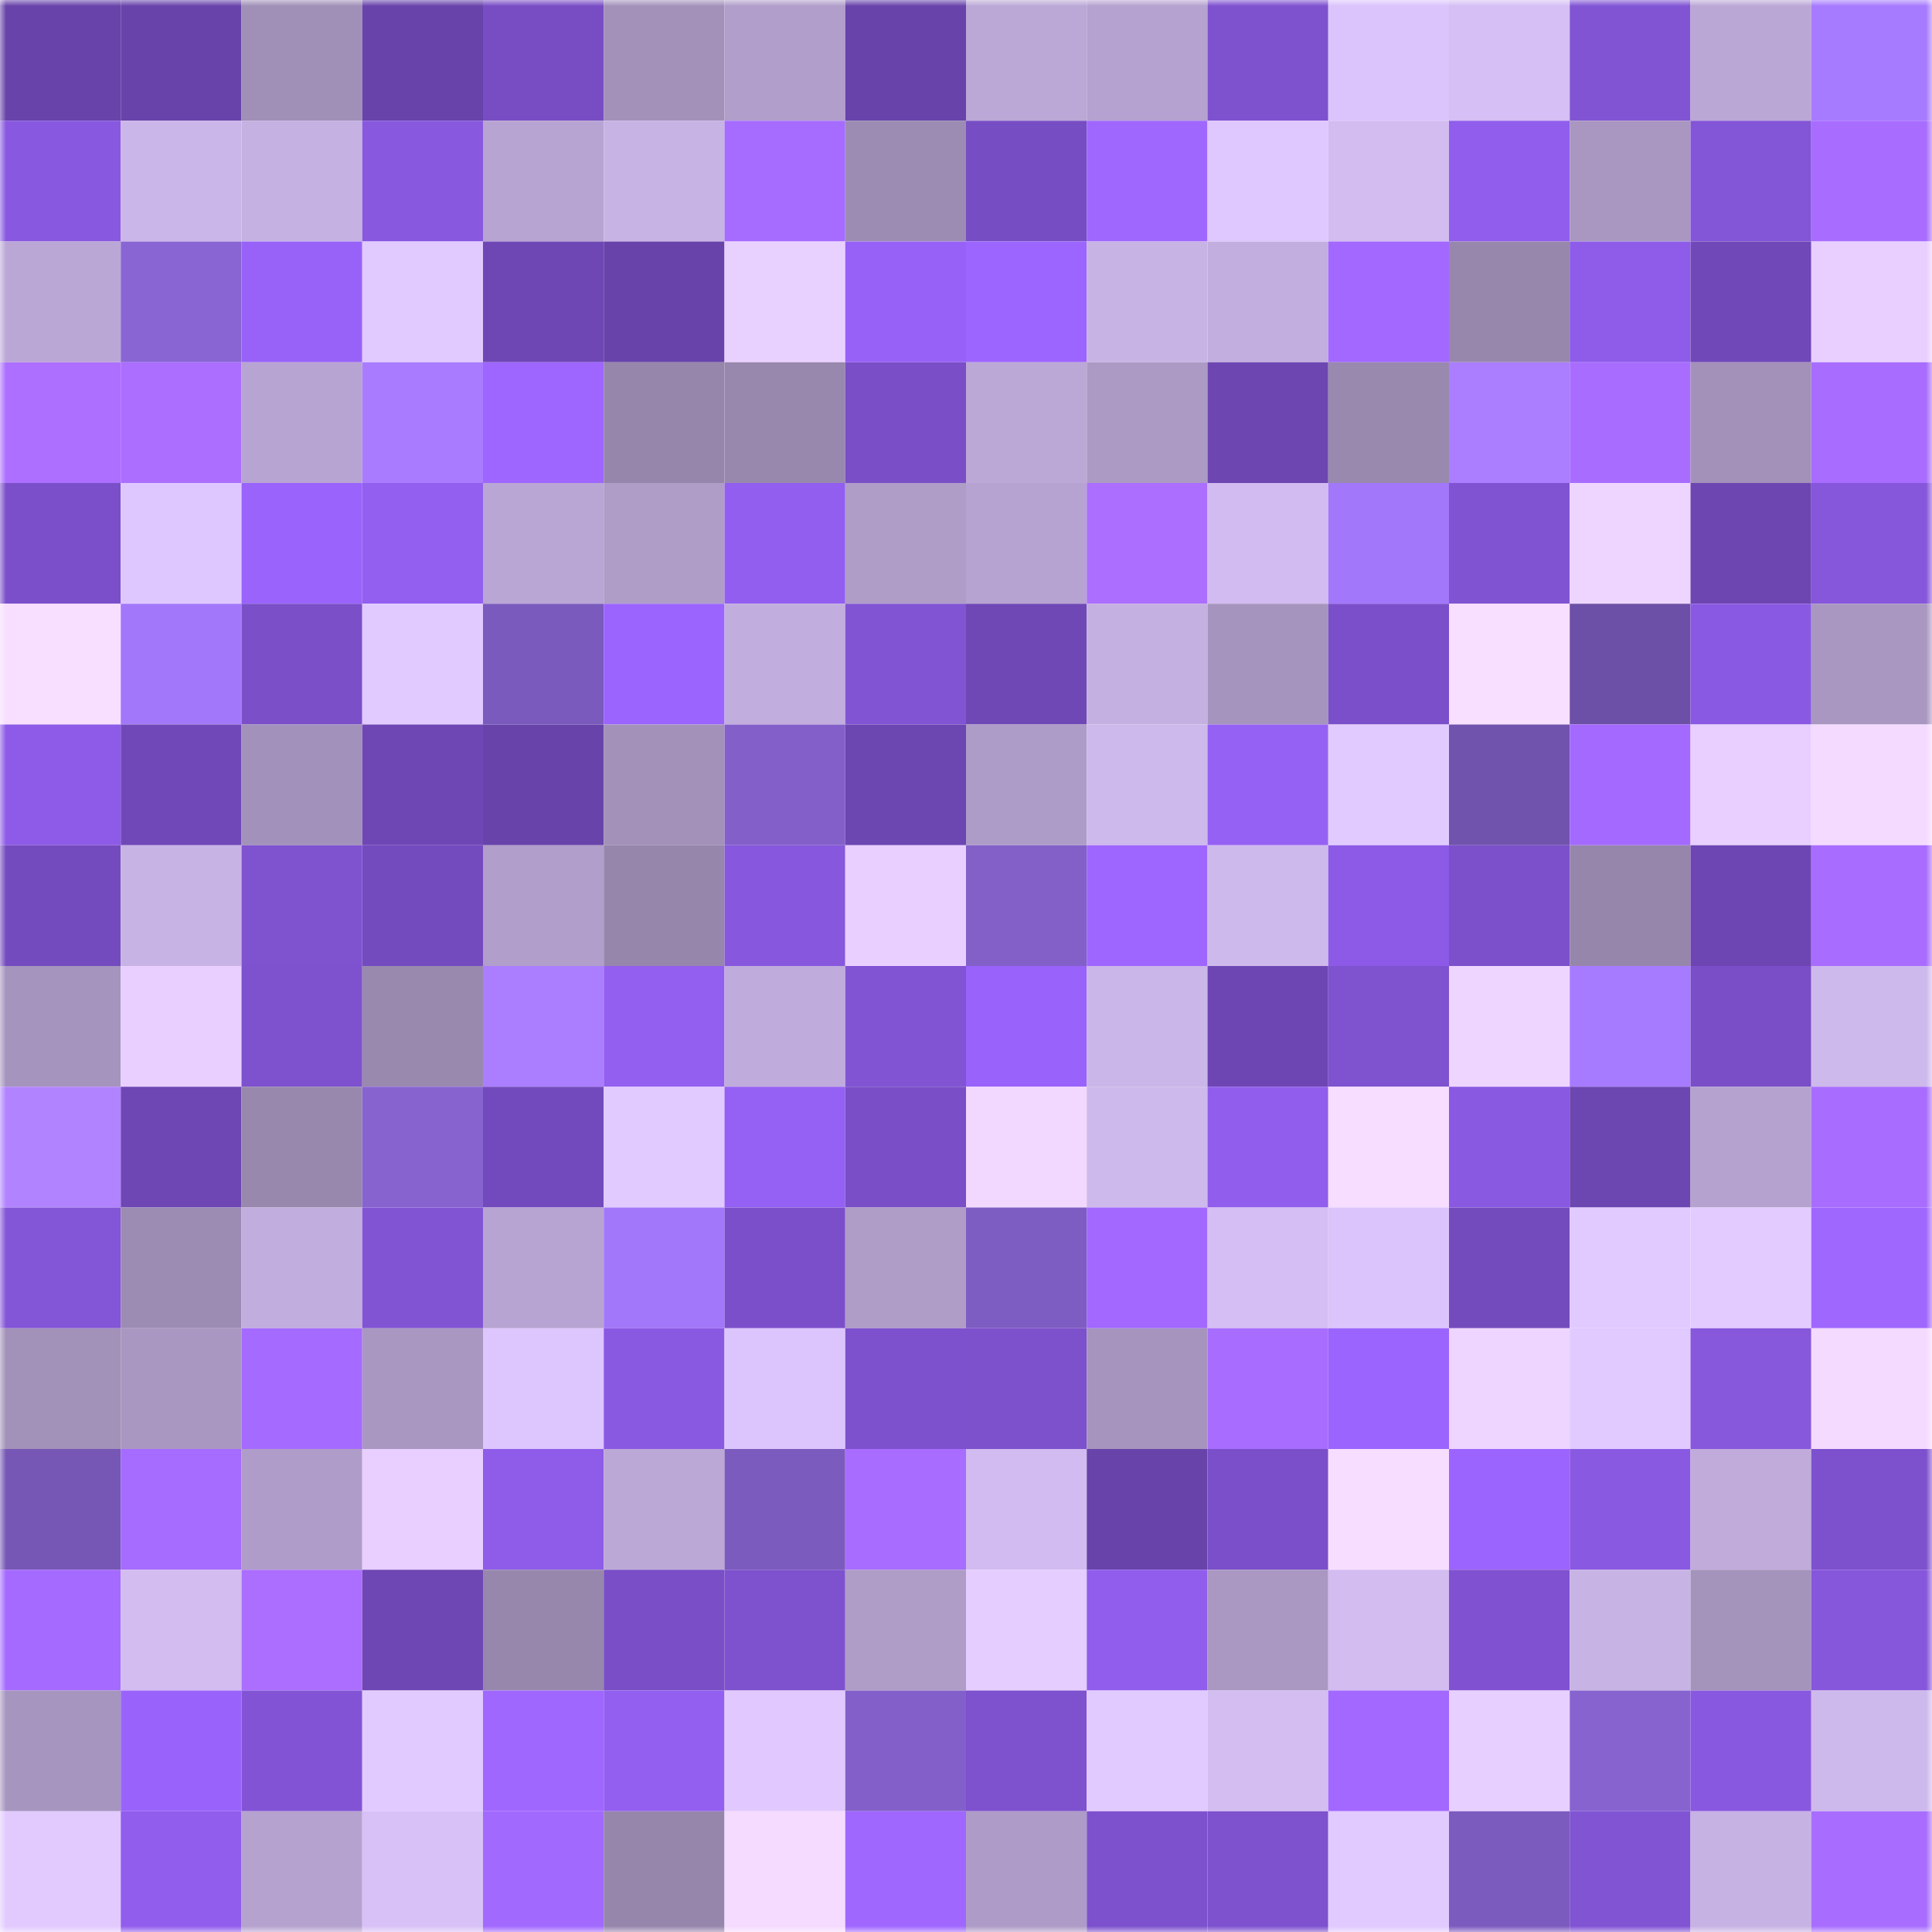 <svg viewBox="0 0 160 160" fill="none" role="img" xmlns="http://www.w3.org/2000/svg" width="240" height="240" name="linea%2Cisodl.linea.eth"><mask id="1953762584" mask-type="alpha" maskUnits="userSpaceOnUse" x="0" y="0" width="160" height="160"><rect width="160" height="160" fill="#FFFFFF"></rect></mask><g mask="url(#1953762584)"><rect x="0" y="0" width="10" height="10" fill="#6843aa"></rect><rect x="10" y="0" width="10" height="10" fill="#6843aa"></rect><rect x="20" y="0" width="10" height="10" fill="#a08fb7"></rect><rect x="30" y="0" width="10" height="10" fill="#6843aa"></rect><rect x="40" y="0" width="10" height="10" fill="#784dc4"></rect><rect x="50" y="0" width="10" height="10" fill="#a391ba"></rect><rect x="60" y="0" width="10" height="10" fill="#b19eca"></rect><rect x="70" y="0" width="10" height="10" fill="#6843aa"></rect><rect x="80" y="0" width="10" height="10" fill="#bba8d6"></rect><rect x="90" y="0" width="10" height="10" fill="#b5a2d0"></rect><rect x="100" y="0" width="10" height="10" fill="#7e51cf"></rect><rect x="110" y="0" width="10" height="10" fill="#dbc4fb"></rect><rect x="120" y="0" width="10" height="10" fill="#d5bff4"></rect><rect x="130" y="0" width="10" height="10" fill="#8154d4"></rect><rect x="140" y="0" width="10" height="10" fill="#bba7d6"></rect><rect x="150" y="0" width="10" height="10" fill="#a77bff"></rect><rect x="0" y="10" width="10" height="10" fill="#8958e0"></rect><rect x="10" y="10" width="10" height="10" fill="#cbb6e9"></rect><rect x="20" y="10" width="10" height="10" fill="#c5b1e2"></rect><rect x="30" y="10" width="10" height="10" fill="#8858df"></rect><rect x="40" y="10" width="10" height="10" fill="#b7a4d2"></rect><rect x="50" y="10" width="10" height="10" fill="#c8b3e5"></rect><rect x="60" y="10" width="10" height="10" fill="#a66bff"></rect><rect x="70" y="10" width="10" height="10" fill="#9c8cb3"></rect><rect x="80" y="10" width="10" height="10" fill="#774dc4"></rect><rect x="90" y="10" width="10" height="10" fill="#a067ff"></rect><rect x="100" y="10" width="10" height="10" fill="#dfc7ff"></rect><rect x="110" y="10" width="10" height="10" fill="#d2bcf0"></rect><rect x="120" y="10" width="10" height="10" fill="#905dec"></rect><rect x="130" y="10" width="10" height="10" fill="#a997c1"></rect><rect x="140" y="10" width="10" height="10" fill="#8355d7"></rect><rect x="150" y="10" width="10" height="10" fill="#a86dff"></rect><rect x="0" y="20" width="10" height="10" fill="#bba7d6"></rect><rect x="10" y="20" width="10" height="10" fill="#8965d4"></rect><rect x="20" y="20" width="10" height="10" fill="#9862f9"></rect><rect x="30" y="20" width="10" height="10" fill="#e1caff"></rect><rect x="40" y="20" width="10" height="10" fill="#6f47b5"></rect><rect x="50" y="20" width="10" height="10" fill="#6843aa"></rect><rect x="60" y="20" width="10" height="10" fill="#e9d1ff"></rect><rect x="70" y="20" width="10" height="10" fill="#9761f7"></rect><rect x="80" y="20" width="10" height="10" fill="#9d65ff"></rect><rect x="90" y="20" width="10" height="10" fill="#c8b3e5"></rect><rect x="100" y="20" width="10" height="10" fill="#c3afdf"></rect><rect x="110" y="20" width="10" height="10" fill="#a268ff"></rect><rect x="120" y="20" width="10" height="10" fill="#9787ad"></rect><rect x="130" y="20" width="10" height="10" fill="#8e5ce9"></rect><rect x="140" y="20" width="10" height="10" fill="#7048b8"></rect><rect x="150" y="20" width="10" height="10" fill="#e8cfff"></rect><rect x="0" y="30" width="10" height="10" fill="#ac6fff"></rect><rect x="10" y="30" width="10" height="10" fill="#ab6eff"></rect><rect x="20" y="30" width="10" height="10" fill="#b8a4d2"></rect><rect x="30" y="30" width="10" height="10" fill="#a97cff"></rect><rect x="40" y="30" width="10" height="10" fill="#9f66ff"></rect><rect x="50" y="30" width="10" height="10" fill="#9686ac"></rect><rect x="60" y="30" width="10" height="10" fill="#9888ae"></rect><rect x="70" y="30" width="10" height="10" fill="#794ec6"></rect><rect x="80" y="30" width="10" height="10" fill="#bca8d7"></rect><rect x="90" y="30" width="10" height="10" fill="#ac9ac5"></rect><rect x="100" y="30" width="10" height="10" fill="#6d46b2"></rect><rect x="110" y="30" width="10" height="10" fill="#9989af"></rect><rect x="120" y="30" width="10" height="10" fill="#ab7eff"></rect><rect x="130" y="30" width="10" height="10" fill="#a86dff"></rect><rect x="140" y="30" width="10" height="10" fill="#a391ba"></rect><rect x="150" y="30" width="10" height="10" fill="#a86dff"></rect><rect x="0" y="40" width="10" height="10" fill="#7b4fca"></rect><rect x="10" y="40" width="10" height="10" fill="#dec7fe"></rect><rect x="20" y="40" width="10" height="10" fill="#9a63fc"></rect><rect x="30" y="40" width="10" height="10" fill="#935ff0"></rect><rect x="40" y="40" width="10" height="10" fill="#baa6d5"></rect><rect x="50" y="40" width="10" height="10" fill="#af9dc8"></rect><rect x="60" y="40" width="10" height="10" fill="#925ef0"></rect><rect x="70" y="40" width="10" height="10" fill="#af9dc8"></rect><rect x="80" y="40" width="10" height="10" fill="#b7a3d1"></rect><rect x="90" y="40" width="10" height="10" fill="#ab6eff"></rect><rect x="100" y="40" width="10" height="10" fill="#d1bbf0"></rect><rect x="110" y="40" width="10" height="10" fill="#a277fa"></rect><rect x="120" y="40" width="10" height="10" fill="#8053d2"></rect><rect x="130" y="40" width="10" height="10" fill="#eed5ff"></rect><rect x="140" y="40" width="10" height="10" fill="#6d46b2"></rect><rect x="150" y="40" width="10" height="10" fill="#8656db"></rect><rect x="0" y="50" width="10" height="10" fill="#f8deff"></rect><rect x="10" y="50" width="10" height="10" fill="#a277fa"></rect><rect x="20" y="50" width="10" height="10" fill="#7a4fc8"></rect><rect x="30" y="50" width="10" height="10" fill="#e1caff"></rect><rect x="40" y="50" width="10" height="10" fill="#7a5abc"></rect><rect x="50" y="50" width="10" height="10" fill="#9b64ff"></rect><rect x="60" y="50" width="10" height="10" fill="#c2aede"></rect><rect x="70" y="50" width="10" height="10" fill="#8154d4"></rect><rect x="80" y="50" width="10" height="10" fill="#6f48b6"></rect><rect x="90" y="50" width="10" height="10" fill="#c5b0e2"></rect><rect x="100" y="50" width="10" height="10" fill="#a594bd"></rect><rect x="110" y="50" width="10" height="10" fill="#7b4fc9"></rect><rect x="120" y="50" width="10" height="10" fill="#f8deff"></rect><rect x="130" y="50" width="10" height="10" fill="#6c50a7"></rect><rect x="140" y="50" width="10" height="10" fill="#8a59e3"></rect><rect x="150" y="50" width="10" height="10" fill="#a997c1"></rect><rect x="0" y="60" width="10" height="10" fill="#8d5be7"></rect><rect x="10" y="60" width="10" height="10" fill="#7048b8"></rect><rect x="20" y="60" width="10" height="10" fill="#a291ba"></rect><rect x="30" y="60" width="10" height="10" fill="#6e47b4"></rect><rect x="40" y="60" width="10" height="10" fill="#6843aa"></rect><rect x="50" y="60" width="10" height="10" fill="#a391ba"></rect><rect x="60" y="60" width="10" height="10" fill="#8360c9"></rect><rect x="70" y="60" width="10" height="10" fill="#6c46b1"></rect><rect x="80" y="60" width="10" height="10" fill="#ae9cc8"></rect><rect x="90" y="60" width="10" height="10" fill="#ceb9ec"></rect><rect x="100" y="60" width="10" height="10" fill="#9560f4"></rect><rect x="110" y="60" width="10" height="10" fill="#e1caff"></rect><rect x="120" y="60" width="10" height="10" fill="#7053ad"></rect><rect x="130" y="60" width="10" height="10" fill="#a46aff"></rect><rect x="140" y="60" width="10" height="10" fill="#e8cfff"></rect><rect x="150" y="60" width="10" height="10" fill="#f4daff"></rect><rect x="0" y="70" width="10" height="10" fill="#744bbe"></rect><rect x="10" y="70" width="10" height="10" fill="#c8b3e5"></rect><rect x="20" y="70" width="10" height="10" fill="#7f52d0"></rect><rect x="30" y="70" width="10" height="10" fill="#744bbf"></rect><rect x="40" y="70" width="10" height="10" fill="#b19ecb"></rect><rect x="50" y="70" width="10" height="10" fill="#9686ac"></rect><rect x="60" y="70" width="10" height="10" fill="#8757dd"></rect><rect x="70" y="70" width="10" height="10" fill="#e8cfff"></rect><rect x="80" y="70" width="10" height="10" fill="#8260c8"></rect><rect x="90" y="70" width="10" height="10" fill="#9e66ff"></rect><rect x="100" y="70" width="10" height="10" fill="#ceb9ec"></rect><rect x="110" y="70" width="10" height="10" fill="#8c5ae6"></rect><rect x="120" y="70" width="10" height="10" fill="#7c50cb"></rect><rect x="130" y="70" width="10" height="10" fill="#9686ac"></rect><rect x="140" y="70" width="10" height="10" fill="#6d46b3"></rect><rect x="150" y="70" width="10" height="10" fill="#a86dff"></rect><rect x="0" y="80" width="10" height="10" fill="#a594bd"></rect><rect x="10" y="80" width="10" height="10" fill="#e8cfff"></rect><rect x="20" y="80" width="10" height="10" fill="#7e51ce"></rect><rect x="30" y="80" width="10" height="10" fill="#9989af"></rect><rect x="40" y="80" width="10" height="10" fill="#ab7eff"></rect><rect x="50" y="80" width="10" height="10" fill="#935ff0"></rect><rect x="60" y="80" width="10" height="10" fill="#c0acdc"></rect><rect x="70" y="80" width="10" height="10" fill="#8154d4"></rect><rect x="80" y="80" width="10" height="10" fill="#9963fb"></rect><rect x="90" y="80" width="10" height="10" fill="#cbb6e9"></rect><rect x="100" y="80" width="10" height="10" fill="#6d46b3"></rect><rect x="110" y="80" width="10" height="10" fill="#7f52d0"></rect><rect x="120" y="80" width="10" height="10" fill="#eed5ff"></rect><rect x="130" y="80" width="10" height="10" fill="#a77bff"></rect><rect x="140" y="80" width="10" height="10" fill="#7a4ec7"></rect><rect x="150" y="80" width="10" height="10" fill="#ceb9ec"></rect><rect x="0" y="90" width="10" height="10" fill="#b283ff"></rect><rect x="10" y="90" width="10" height="10" fill="#6e47b4"></rect><rect x="20" y="90" width="10" height="10" fill="#9888ae"></rect><rect x="30" y="90" width="10" height="10" fill="#8763d0"></rect><rect x="40" y="90" width="10" height="10" fill="#734abd"></rect><rect x="50" y="90" width="10" height="10" fill="#e1caff"></rect><rect x="60" y="90" width="10" height="10" fill="#9560f4"></rect><rect x="70" y="90" width="10" height="10" fill="#794ec6"></rect><rect x="80" y="90" width="10" height="10" fill="#f2d8ff"></rect><rect x="90" y="90" width="10" height="10" fill="#ceb9ec"></rect><rect x="100" y="90" width="10" height="10" fill="#905dec"></rect><rect x="110" y="90" width="10" height="10" fill="#f7ddff"></rect><rect x="120" y="90" width="10" height="10" fill="#8a59e2"></rect><rect x="130" y="90" width="10" height="10" fill="#6c46b1"></rect><rect x="140" y="90" width="10" height="10" fill="#b5a2cf"></rect><rect x="150" y="90" width="10" height="10" fill="#a86dff"></rect><rect x="0" y="100" width="10" height="10" fill="#8355d7"></rect><rect x="10" y="100" width="10" height="10" fill="#9c8cb3"></rect><rect x="20" y="100" width="10" height="10" fill="#c2aede"></rect><rect x="30" y="100" width="10" height="10" fill="#8154d4"></rect><rect x="40" y="100" width="10" height="10" fill="#b7a4d2"></rect><rect x="50" y="100" width="10" height="10" fill="#a277fa"></rect><rect x="60" y="100" width="10" height="10" fill="#7b4fca"></rect><rect x="70" y="100" width="10" height="10" fill="#af9dc8"></rect><rect x="80" y="100" width="10" height="10" fill="#7e5dc3"></rect><rect x="90" y="100" width="10" height="10" fill="#a268ff"></rect><rect x="100" y="100" width="10" height="10" fill="#d5bef4"></rect><rect x="110" y="100" width="10" height="10" fill="#dbc4fb"></rect><rect x="120" y="100" width="10" height="10" fill="#744bbd"></rect><rect x="130" y="100" width="10" height="10" fill="#e1caff"></rect><rect x="140" y="100" width="10" height="10" fill="#e3cbff"></rect><rect x="150" y="100" width="10" height="10" fill="#a067ff"></rect><rect x="0" y="110" width="10" height="10" fill="#a291b9"></rect><rect x="10" y="110" width="10" height="10" fill="#a997c1"></rect><rect x="20" y="110" width="10" height="10" fill="#a56aff"></rect><rect x="30" y="110" width="10" height="10" fill="#a997c1"></rect><rect x="40" y="110" width="10" height="10" fill="#ddc5fd"></rect><rect x="50" y="110" width="10" height="10" fill="#8a59e2"></rect><rect x="60" y="110" width="10" height="10" fill="#dcc5fc"></rect><rect x="70" y="110" width="10" height="10" fill="#7d51cd"></rect><rect x="80" y="110" width="10" height="10" fill="#7d50cc"></rect><rect x="90" y="110" width="10" height="10" fill="#a694be"></rect><rect x="100" y="110" width="10" height="10" fill="#a86dff"></rect><rect x="110" y="110" width="10" height="10" fill="#9b64ff"></rect><rect x="120" y="110" width="10" height="10" fill="#eed5ff"></rect><rect x="130" y="110" width="10" height="10" fill="#e1caff"></rect><rect x="140" y="110" width="10" height="10" fill="#8757dc"></rect><rect x="150" y="110" width="10" height="10" fill="#f4daff"></rect><rect x="0" y="120" width="10" height="10" fill="#7657b5"></rect><rect x="10" y="120" width="10" height="10" fill="#a66bff"></rect><rect x="20" y="120" width="10" height="10" fill="#af9cc8"></rect><rect x="30" y="120" width="10" height="10" fill="#e8cfff"></rect><rect x="40" y="120" width="10" height="10" fill="#8e5ce9"></rect><rect x="50" y="120" width="10" height="10" fill="#bca8d7"></rect><rect x="60" y="120" width="10" height="10" fill="#7b5bbe"></rect><rect x="70" y="120" width="10" height="10" fill="#a86dff"></rect><rect x="80" y="120" width="10" height="10" fill="#d1bbf0"></rect><rect x="90" y="120" width="10" height="10" fill="#6843aa"></rect><rect x="100" y="120" width="10" height="10" fill="#7a4fc9"></rect><rect x="110" y="120" width="10" height="10" fill="#f7ddff"></rect><rect x="120" y="120" width="10" height="10" fill="#9c64ff"></rect><rect x="130" y="120" width="10" height="10" fill="#8a59e2"></rect><rect x="140" y="120" width="10" height="10" fill="#c0abdb"></rect><rect x="150" y="120" width="10" height="10" fill="#7d51cd"></rect><rect x="0" y="130" width="10" height="10" fill="#a56aff"></rect><rect x="10" y="130" width="10" height="10" fill="#d2bcf0"></rect><rect x="20" y="130" width="10" height="10" fill="#ab6eff"></rect><rect x="30" y="130" width="10" height="10" fill="#6e47b4"></rect><rect x="40" y="130" width="10" height="10" fill="#9787ad"></rect><rect x="50" y="130" width="10" height="10" fill="#794ec6"></rect><rect x="60" y="130" width="10" height="10" fill="#7e51ce"></rect><rect x="70" y="130" width="10" height="10" fill="#af9dc8"></rect><rect x="80" y="130" width="10" height="10" fill="#e5cdff"></rect><rect x="90" y="130" width="10" height="10" fill="#915ded"></rect><rect x="100" y="130" width="10" height="10" fill="#aa98c2"></rect><rect x="110" y="130" width="10" height="10" fill="#d2bcf0"></rect><rect x="120" y="130" width="10" height="10" fill="#8052d1"></rect><rect x="130" y="130" width="10" height="10" fill="#c8b3e5"></rect><rect x="140" y="130" width="10" height="10" fill="#a493bb"></rect><rect x="150" y="130" width="10" height="10" fill="#8656db"></rect><rect x="0" y="140" width="10" height="10" fill="#a695be"></rect><rect x="10" y="140" width="10" height="10" fill="#9963fb"></rect><rect x="20" y="140" width="10" height="10" fill="#8254d5"></rect><rect x="30" y="140" width="10" height="10" fill="#e1caff"></rect><rect x="40" y="140" width="10" height="10" fill="#a067ff"></rect><rect x="50" y="140" width="10" height="10" fill="#935ff0"></rect><rect x="60" y="140" width="10" height="10" fill="#e1c9ff"></rect><rect x="70" y="140" width="10" height="10" fill="#8360c9"></rect><rect x="80" y="140" width="10" height="10" fill="#7e51ce"></rect><rect x="90" y="140" width="10" height="10" fill="#e1caff"></rect><rect x="100" y="140" width="10" height="10" fill="#d3bdf1"></rect><rect x="110" y="140" width="10" height="10" fill="#a268ff"></rect><rect x="120" y="140" width="10" height="10" fill="#e7cfff"></rect><rect x="130" y="140" width="10" height="10" fill="#8763d0"></rect><rect x="140" y="140" width="10" height="10" fill="#8958e0"></rect><rect x="150" y="140" width="10" height="10" fill="#ceb9ec"></rect><rect x="0" y="150" width="10" height="10" fill="#e2caff"></rect><rect x="10" y="150" width="10" height="10" fill="#915ded"></rect><rect x="20" y="150" width="10" height="10" fill="#b5a2cf"></rect><rect x="30" y="150" width="10" height="10" fill="#d8c1f7"></rect><rect x="40" y="150" width="10" height="10" fill="#a269ff"></rect><rect x="50" y="150" width="10" height="10" fill="#9686ac"></rect><rect x="60" y="150" width="10" height="10" fill="#f5dbff"></rect><rect x="70" y="150" width="10" height="10" fill="#a067ff"></rect><rect x="80" y="150" width="10" height="10" fill="#ae9bc7"></rect><rect x="90" y="150" width="10" height="10" fill="#7d51cd"></rect><rect x="100" y="150" width="10" height="10" fill="#7e51ce"></rect><rect x="110" y="150" width="10" height="10" fill="#e1caff"></rect><rect x="120" y="150" width="10" height="10" fill="#7c5bbf"></rect><rect x="130" y="150" width="10" height="10" fill="#8154d4"></rect><rect x="140" y="150" width="10" height="10" fill="#c7b2e4"></rect><rect x="150" y="150" width="10" height="10" fill="#a86dff"></rect></g></svg>